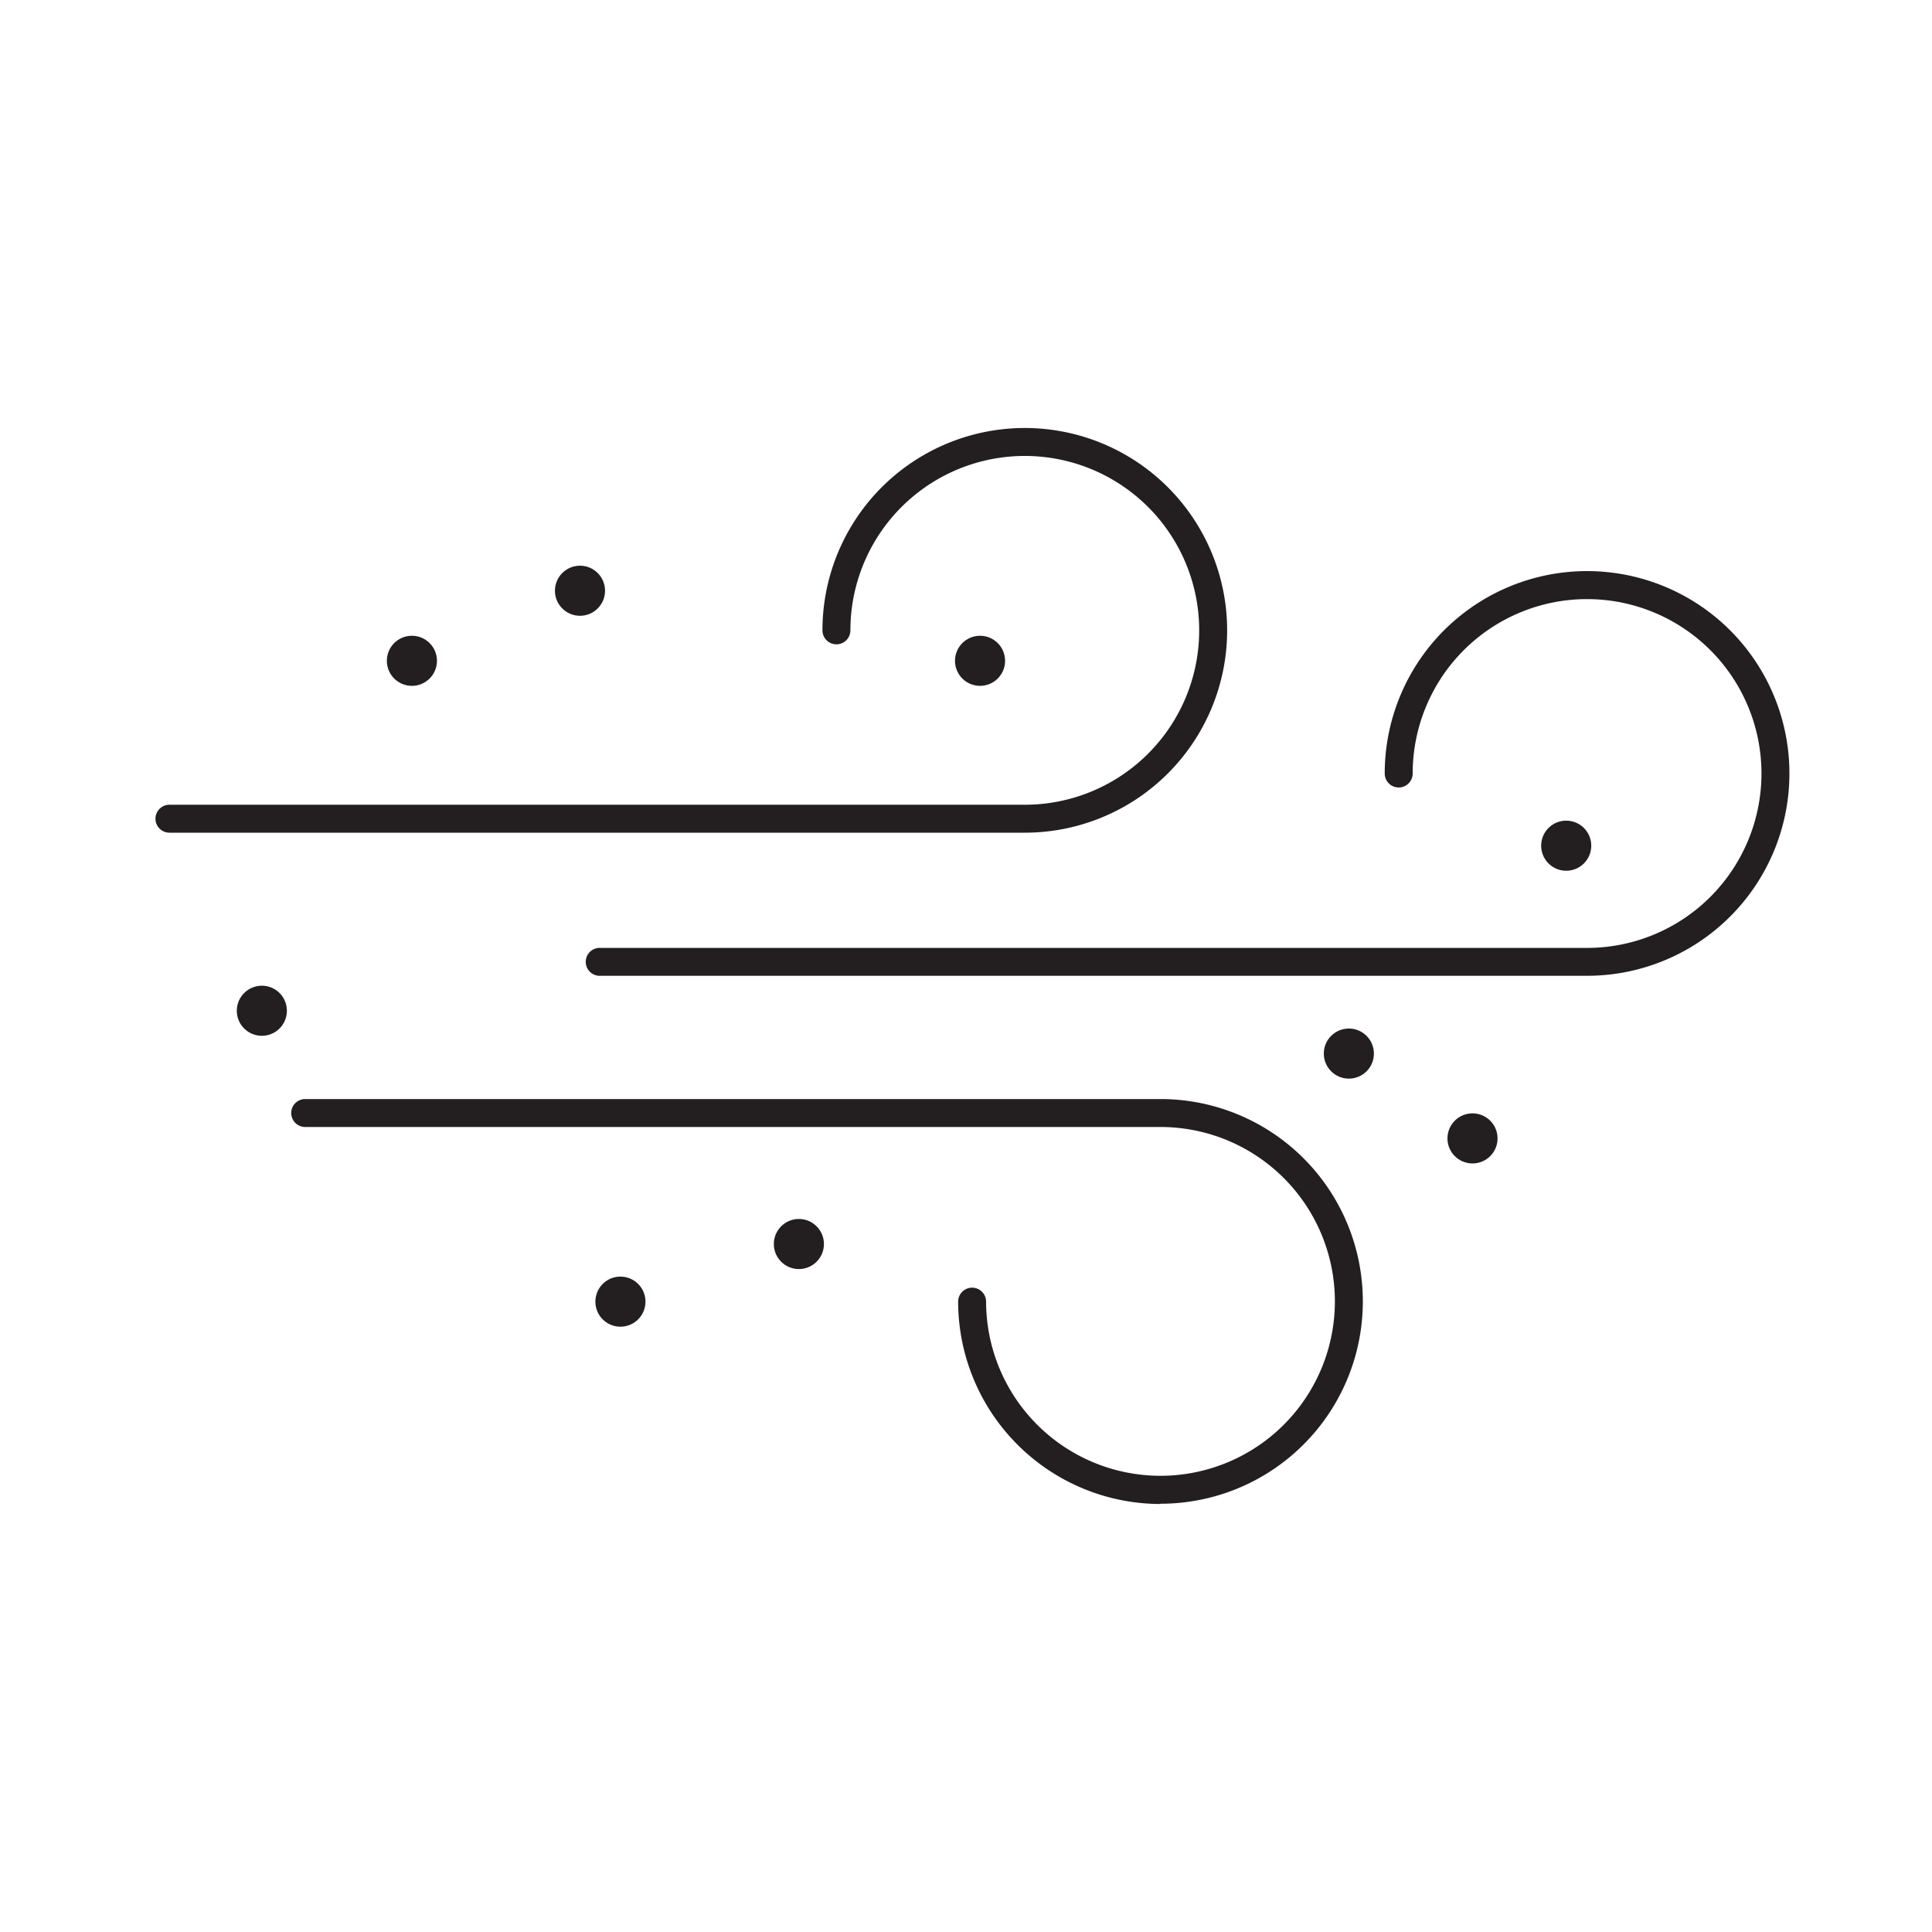 <svg id="Layer_1" data-name="Layer 1" xmlns="http://www.w3.org/2000/svg" viewBox="0 0 300 300"><defs><style>.cls-1{fill:#231f20;}</style></defs><circle class="cls-1" cx="243.2" cy="131.32" r="3.89"/><circle class="cls-1" cx="209.45" cy="163.6" r="3.89"/><circle class="cls-1" cx="124.05" cy="193.17" r="3.89"/><circle class="cls-1" cx="96.34" cy="202.12" r="3.89"/><circle class="cls-1" cx="40.66" cy="156.95" r="3.89"/><circle class="cls-1" cx="63.96" cy="102.61" r="3.89"/><circle class="cls-1" cx="90.06" cy="91.73" r="3.89"/><circle class="cls-1" cx="152.18" cy="102.61" r="3.89"/><circle class="cls-1" cx="228.65" cy="176.77" r="3.89"/><path class="cls-1" d="M159.12,129.3H26.31a2.17,2.17,0,1,1,0-4.34H159.12a27.08,27.08,0,1,0-27.07-27.08,2.17,2.17,0,1,1-4.34,0,31.42,31.42,0,1,1,31.41,31.42Z"/><path class="cls-1" d="M246.44,151.52H93.27a2.17,2.17,0,1,1,0-4.33H246.44a27.08,27.08,0,1,0-27.08-27.08,2.17,2.17,0,0,1-4.34,0,31.42,31.42,0,1,1,31.42,31.41Z"/><path class="cls-1" d="M180.2,233.54a31.46,31.46,0,0,1-31.42-31.42,2.17,2.17,0,1,1,4.34,0A27.08,27.08,0,1,0,180.2,175H47.39a2.17,2.17,0,1,1,0-4.34H180.2a31.42,31.42,0,1,1,0,62.84Z"/></svg>